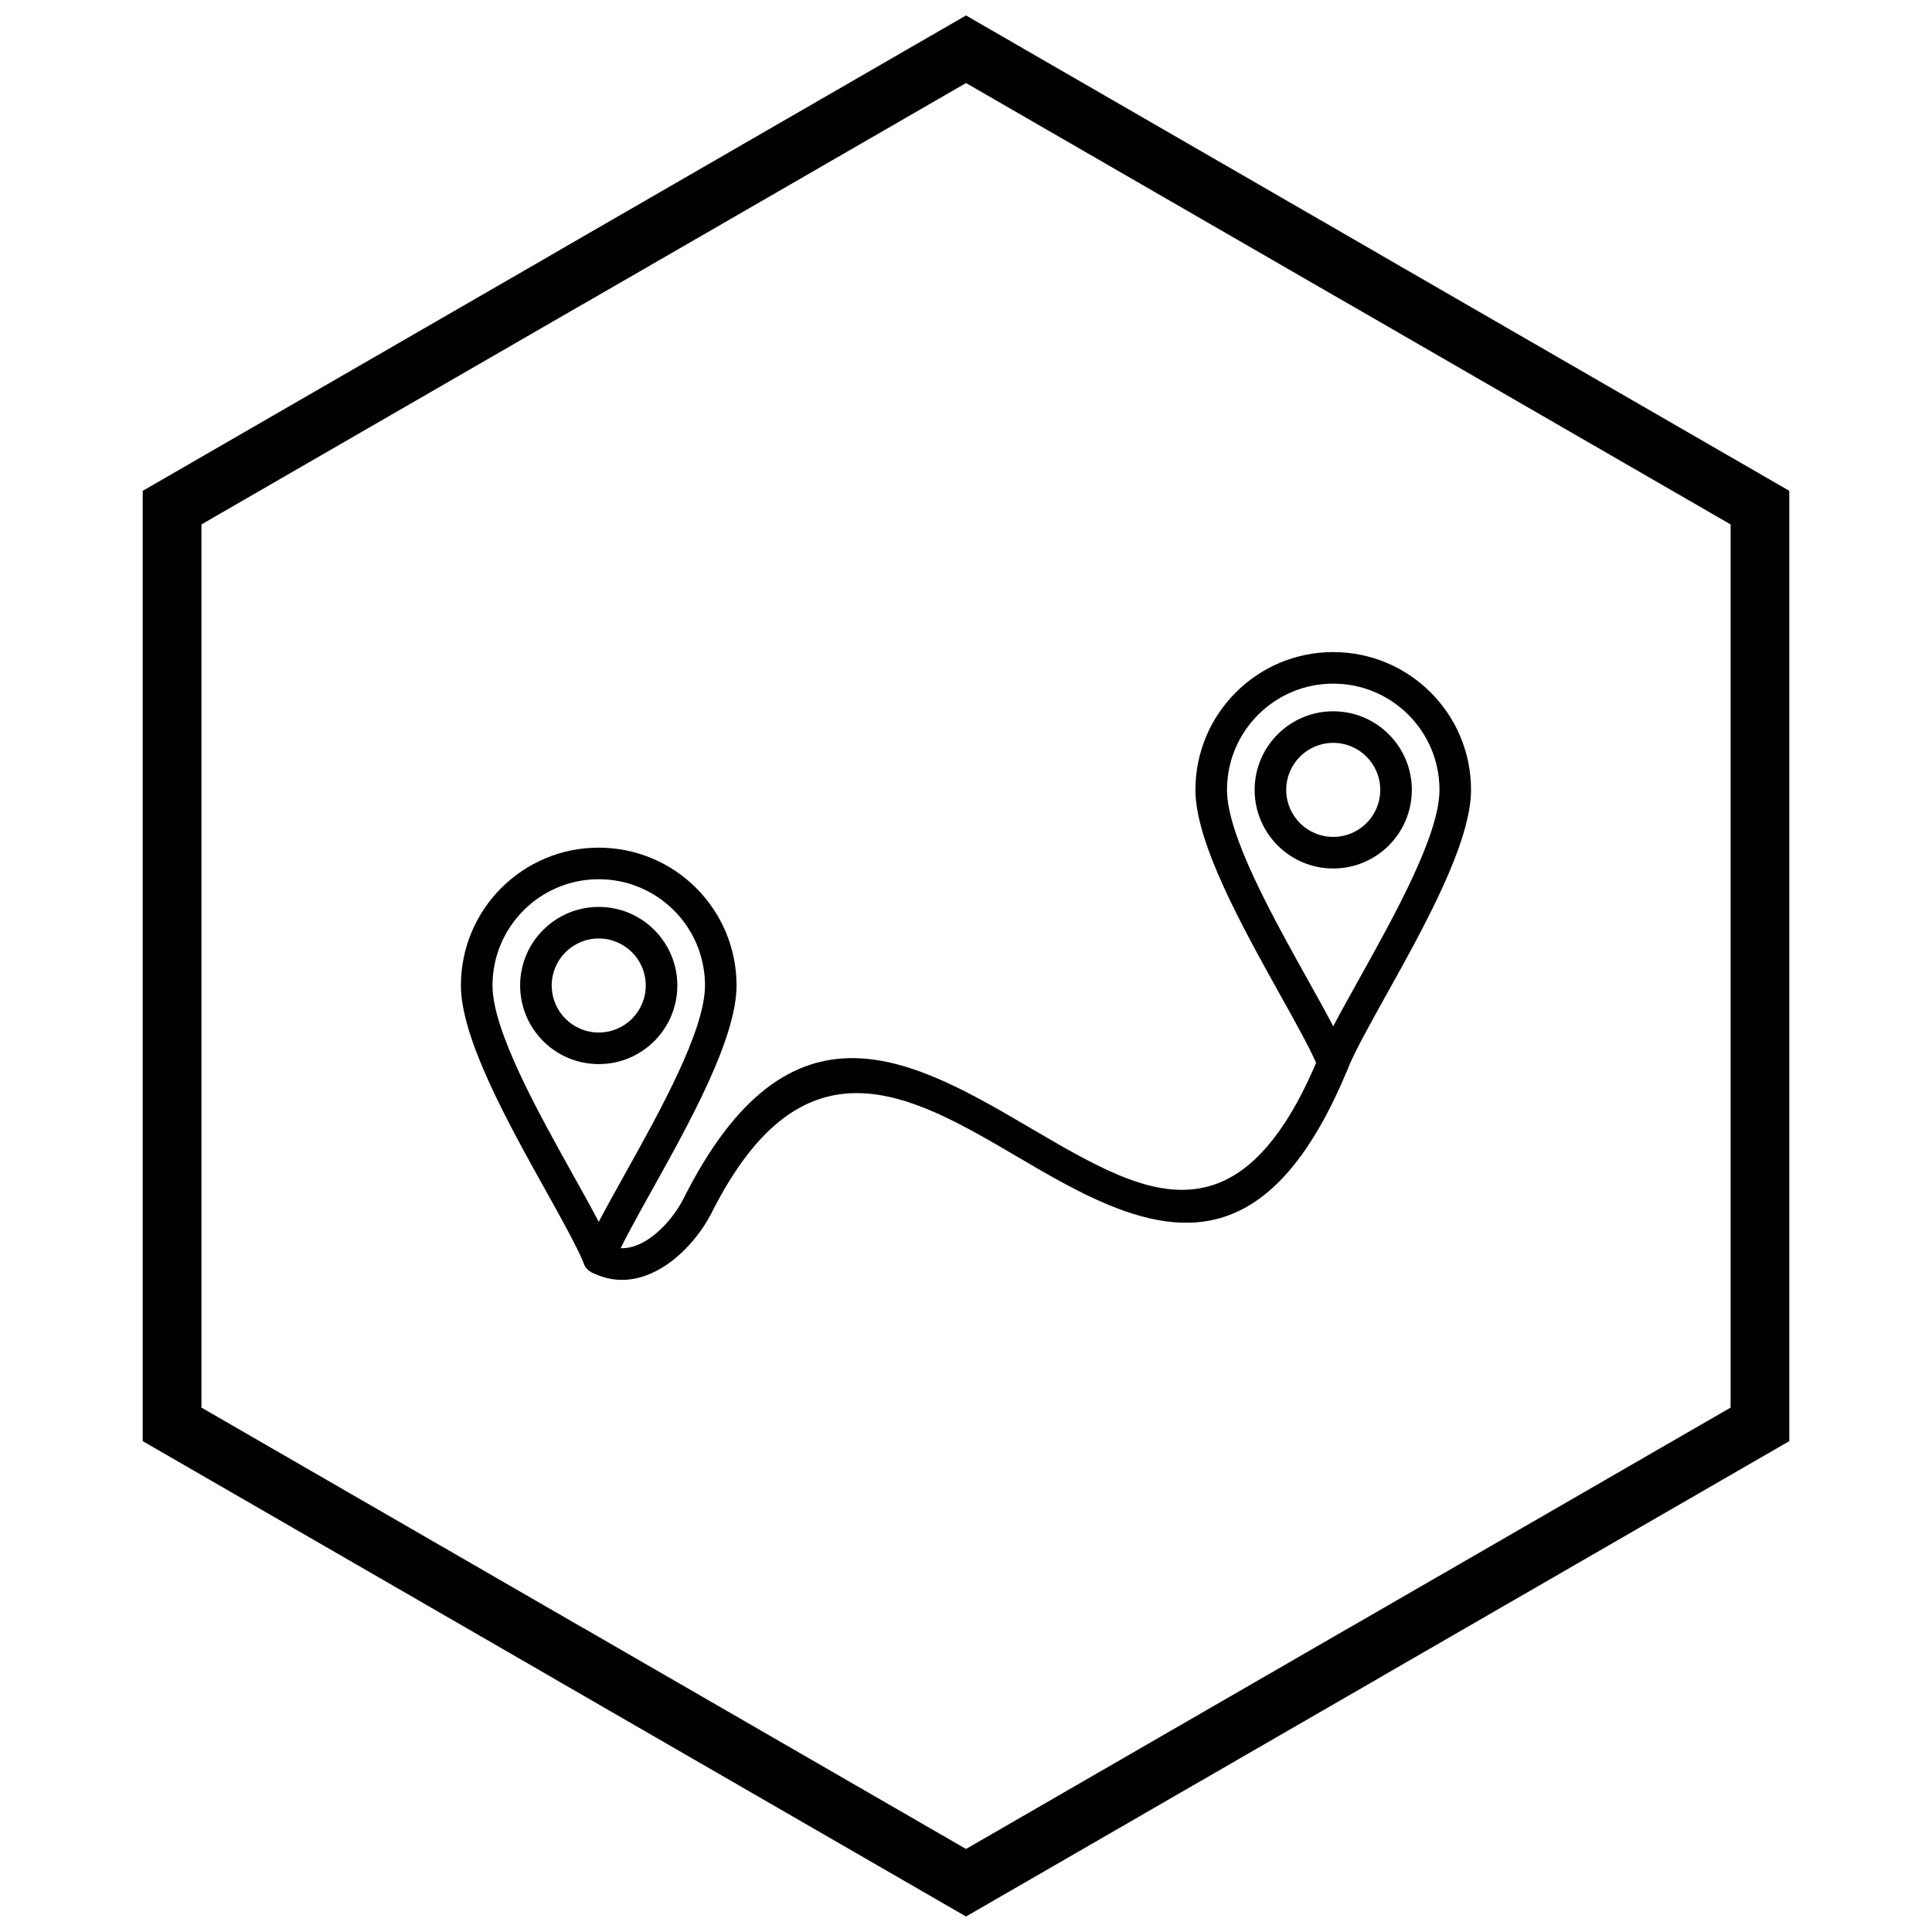 <?xml version="1.0" encoding="UTF-8"?>
<!-- Uploaded to: SVG Repo, www.svgrepo.com, Generator: SVG Repo Mixer Tools -->
<svg width="800px" height="800px" version="1.1" viewBox="144 144 512 512" xmlns="http://www.w3.org/2000/svg">
 <defs>
  <clipPath id="a">
   <path d="m181 148.09h438v503.81h-438z"/>
  </clipPath>
 </defs>
 <path d="m501.18 427.21c0.875-2.129-0.141-4.566-2.269-5.441s-4.566 0.141-5.441 2.269c-15.449 37.473-33.504 39.406-52.559 31.551-7.613-3.141-15.527-7.777-23.496-12.453-31.586-18.523-64.062-37.566-92.277 18.504l3.727 1.879-3.734-1.879c-0.039 0.082-0.078 0.16-0.113 0.242v0.004c-1.887 3.644-5.176 7.82-9.145 10.473-3.434 2.293-7.379 3.352-11.152 1.457l0.004-0.008-0.016-0.008v-0.004c-0.039-0.02-0.078-0.039-0.117-0.059l-0.016-0.008c-2.059-1.047-4.574-0.227-5.621 1.828-1.047 2.059-0.227 4.574 1.828 5.621l0.016 0.008c0.051 0.027 0.098 0.055 0.148 0.078l0.004-0.008c6.973 3.508 13.816 1.863 19.562-1.977 5.215-3.484 9.496-8.887 11.922-13.578l0.02-0.035c0.055-0.09 0.102-0.18 0.152-0.273l-0.008-0.004c24.223-48.133 52.809-31.371 80.613-15.066 8.234 4.828 16.41 9.621 24.543 12.977 23.395 9.645 45.371 7.734 63.441-36.094zm-200.41 53.973c-1.941-1.086-2.703-3.523-1.691-5.531 1.016-2.019 3.445-2.859 5.484-1.922l-3.789 7.449z"/>
 <path d="m302.67 384.34c5.75 0 10.957 2.332 14.727 6.102 3.769 3.769 6.102 8.977 6.102 14.727s-2.332 10.957-6.102 14.727c-3.769 3.769-8.977 6.102-14.727 6.102s-10.957-2.332-14.727-6.102c-3.769-3.769-6.102-8.977-6.102-14.727s2.332-10.957 6.102-14.727c3.769-3.769 8.977-6.102 14.727-6.102zm8.812 12.016c-2.254-2.254-5.371-3.648-8.812-3.648s-6.559 1.395-8.812 3.648c-2.254 2.254-3.648 5.371-3.648 8.812 0 3.441 1.395 6.559 3.648 8.812 2.254 2.254 5.371 3.648 8.812 3.648s6.559-1.395 8.812-3.648c2.254-2.254 3.648-5.371 3.648-8.812 0-3.441-1.395-6.559-3.648-8.812z"/>
 <path d="m302.67 368.64c10.082 0 19.215 4.09 25.824 10.695 6.609 6.609 10.695 15.738 10.695 25.824 0 14.02-12.496 36.441-22.438 54.285-4.426 7.941-8.324 14.938-10.211 19.578l-3.871-1.57 3.875 1.574c-0.871 2.141-3.309 3.168-5.449 2.297-1.148-0.469-1.977-1.387-2.363-2.469-1.91-4.641-5.769-11.566-10.145-19.414-9.941-17.844-22.438-40.266-22.438-54.285 0-10.086 4.086-19.215 10.695-25.824 6.609-6.609 15.738-10.695 25.824-10.695zm19.906 16.609c-5.094-5.094-12.133-8.246-19.906-8.246s-14.812 3.152-19.906 8.246-8.246 12.133-8.246 19.906c0 11.902 11.895 33.246 21.359 50.23 2.508 4.5 4.852 8.711 6.797 12.414 1.941-3.707 4.289-7.914 6.797-12.414 9.465-16.984 21.359-38.332 21.359-50.23 0-7.773-3.152-14.812-8.246-19.906z"/>
 <path d="m497.32 332.5c5.75 0 10.957 2.332 14.727 6.102s6.102 8.977 6.102 14.727-2.332 10.957-6.102 14.727c-3.769 3.769-8.977 6.102-14.727 6.102s-10.957-2.332-14.727-6.102c-3.769-3.769-6.102-8.977-6.102-14.727s2.332-10.957 6.102-14.727c3.769-3.769 8.977-6.102 14.727-6.102zm8.812 12.016c-2.254-2.254-5.371-3.648-8.812-3.648-3.441 0-6.559 1.395-8.812 3.648-2.254 2.254-3.648 5.371-3.648 8.812 0 3.441 1.395 6.559 3.648 8.812 2.254 2.254 5.371 3.648 8.812 3.648 3.441 0 6.559-1.395 8.812-3.648 2.254-2.254 3.648-5.371 3.648-8.812 0-3.441-1.395-6.559-3.648-8.812z"/>
 <path d="m497.32 316.81c10.082 0 19.215 4.09 25.824 10.695 6.609 6.609 10.695 15.738 10.695 25.824 0 14.02-12.496 36.441-22.438 54.285-4.426 7.941-8.324 14.938-10.211 19.578l-3.871-1.57 3.875 1.574c-0.871 2.141-3.309 3.168-5.449 2.297-1.148-0.469-1.977-1.387-2.363-2.469-1.91-4.641-5.769-11.566-10.145-19.418-9.941-17.84-22.438-40.266-22.438-54.281 0-10.082 4.09-19.215 10.695-25.824 6.609-6.609 15.738-10.695 25.824-10.695zm19.906 16.609c-5.094-5.094-12.133-8.246-19.906-8.246-7.773 0-14.812 3.152-19.906 8.246s-8.246 12.133-8.246 19.906c0 11.902 11.895 33.246 21.359 50.23 2.508 4.5 4.856 8.711 6.797 12.418 1.941-3.707 4.289-7.914 6.797-12.414 9.465-16.984 21.359-38.328 21.359-50.23 0-7.773-3.152-14.812-8.246-19.91z"/>
 <g clip-path="url(#a)">
  <path d="m403.89 150.34 105.2 60.738-0.008 0.012 105.18 60.723 3.918 2.262v251.84l-3.918 2.262-105.18 60.723 0.008 0.012-105.2 60.738-3.887 2.242-3.887-2.242-105.2-60.738 0.008-0.012-105.18-60.723-3.918-2.262v-251.84l3.918-2.262 105.18-60.723-0.008-0.012 105.2-60.738 3.887-2.242zm97.426 74.16-101.31-58.492-101.31 58.492h-0.031l-101.28 58.477v234.05l101.28 58.477h0.031l101.31 58.492 101.31-58.492h0.031l101.28-58.477v-234.05l-101.28-58.477z"/>
 </g>
</svg>